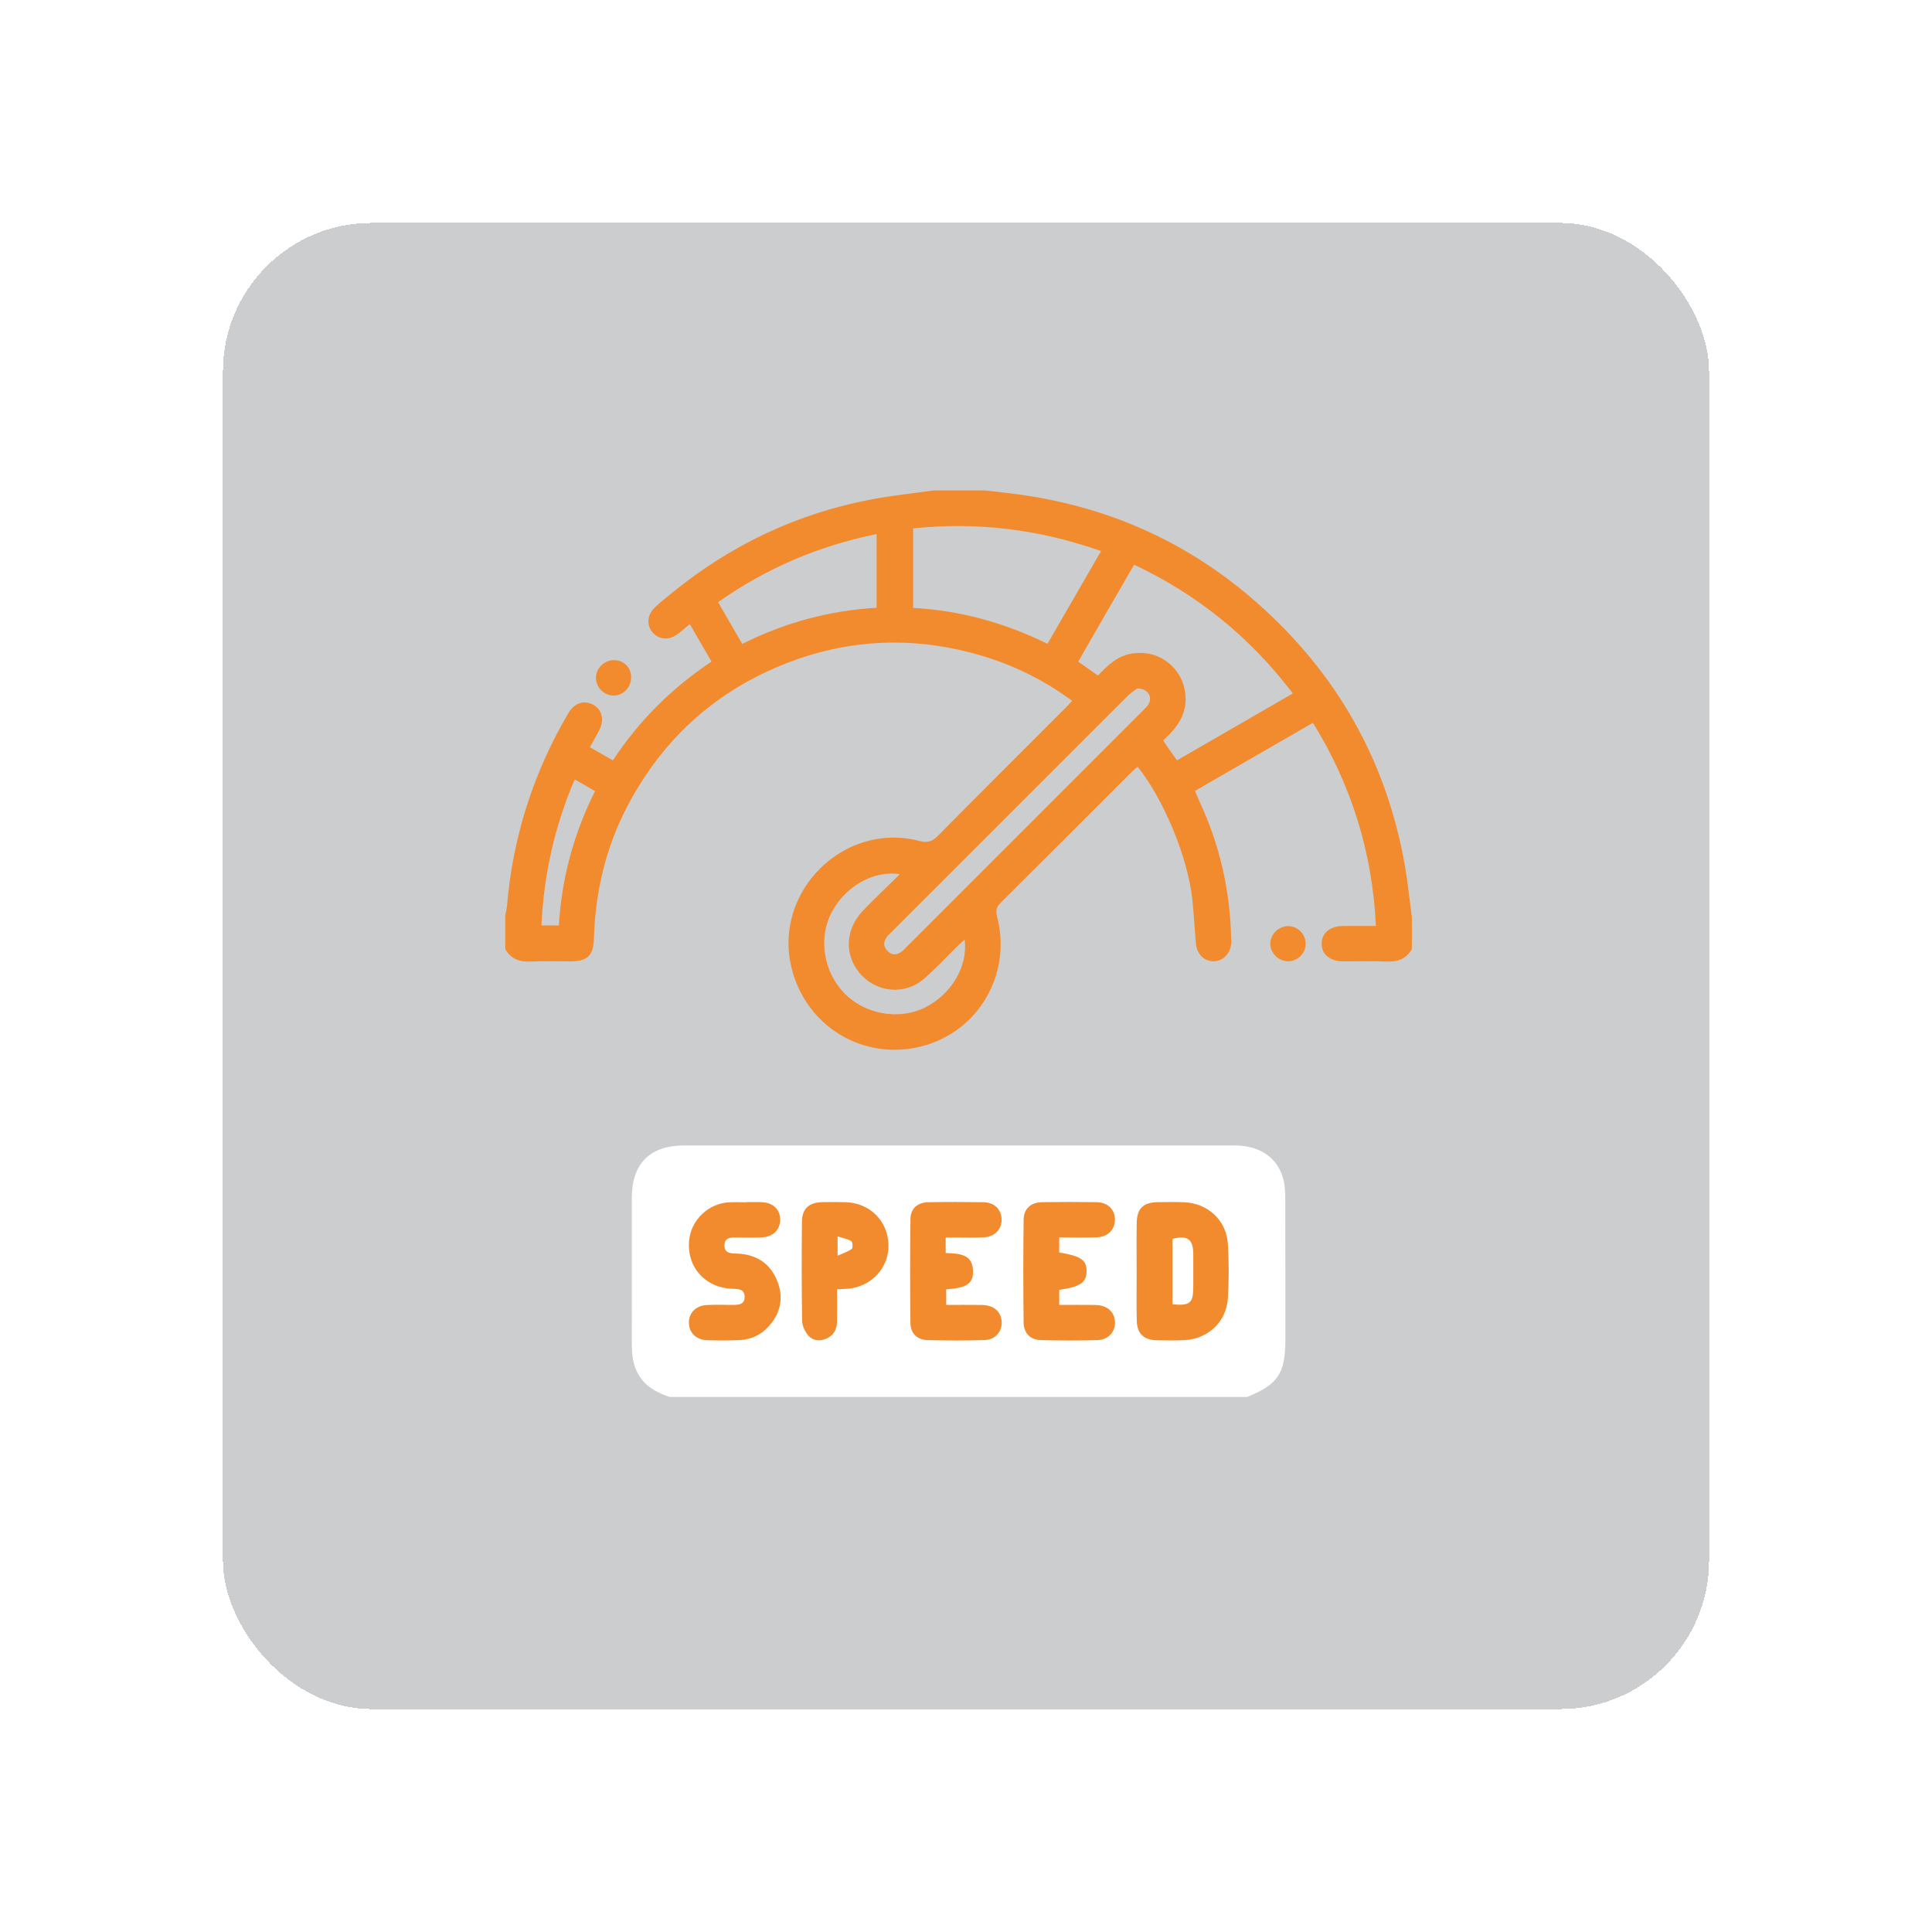 <?xml version="1.0" encoding="UTF-8"?> <svg xmlns="http://www.w3.org/2000/svg" width="130" height="130" viewBox="0 0 130 130" fill="none"> <g filter="url(#filter0_d_157_3)"> <rect x="15" y="14" width="100" height="100" rx="10" fill="#8E9195" fill-opacity="0.45" shape-rendering="crispEdges"></rect> </g> <g clip-path="url(#clip0_157_3)"> <path d="M95 63.857C94.628 64.522 94.054 64.732 93.312 64.701C92.341 64.66 91.366 64.695 90.393 64.689C89.485 64.683 88.918 64.21 88.931 63.481C88.943 62.772 89.496 62.317 90.369 62.309C91.098 62.301 91.827 62.307 92.582 62.307C92.346 57.361 90.95 52.855 88.345 48.635C85.701 50.16 83.081 51.672 80.409 53.215C80.522 53.484 80.62 53.734 80.733 53.978C82.092 56.897 82.778 59.971 82.842 63.187C82.844 63.285 82.849 63.386 82.842 63.484C82.788 64.174 82.298 64.672 81.669 64.681C81.043 64.689 80.537 64.208 80.474 63.51C80.382 62.502 80.332 61.49 80.225 60.486C79.925 57.692 78.295 53.761 76.543 51.585C76.398 51.716 76.252 51.841 76.115 51.977C73.194 54.896 70.277 57.821 67.347 60.731C67.061 61.015 66.98 61.254 67.088 61.663C68.108 65.564 65.82 69.456 61.967 70.417C58.062 71.393 54.222 69.054 53.258 65.114C52.008 60.007 56.778 55.264 61.857 56.585C62.384 56.722 62.714 56.642 63.099 56.252C65.945 53.37 68.818 50.514 71.68 47.648C71.832 47.497 71.972 47.337 72.143 47.155C70.335 45.827 68.401 44.847 66.306 44.198C61.638 42.751 57.017 42.932 52.506 44.794C47.953 46.674 44.534 49.848 42.236 54.208C40.759 57.013 40.052 60.02 39.962 63.182C39.929 64.309 39.516 64.688 38.366 64.691C37.473 64.694 36.578 64.66 35.687 64.701C34.945 64.734 34.37 64.522 33.999 63.857V61.594C34.038 61.384 34.096 61.176 34.114 60.964C34.504 56.322 35.886 51.996 38.246 47.982C38.65 47.296 39.302 47.091 39.909 47.417C40.503 47.735 40.678 48.418 40.329 49.116C40.137 49.5 39.916 49.869 39.691 50.277C40.227 50.583 40.718 50.863 41.241 51.162C43.014 48.468 45.231 46.284 47.876 44.517C47.369 43.642 46.898 42.829 46.413 41.992C46.082 42.267 45.833 42.497 45.561 42.692C44.991 43.103 44.318 43.038 43.905 42.549C43.497 42.064 43.542 41.376 44.048 40.887C44.376 40.57 44.738 40.289 45.09 39.998C49.089 36.706 53.621 34.538 58.718 33.589C60.079 33.336 61.461 33.193 62.832 33C63.984 33 65.135 33 66.287 33C67.091 33.096 67.898 33.178 68.701 33.292C74.715 34.141 80.031 36.543 84.583 40.563C89.944 45.297 93.297 51.188 94.532 58.252C94.732 59.398 94.846 60.56 95.001 61.714V63.859L95 63.857ZM79.196 51.164C81.829 49.643 84.394 48.16 86.991 46.66C84.116 42.871 80.586 40.013 76.313 37.998C75.672 39.105 75.047 40.182 74.424 41.261C73.804 42.337 73.186 43.414 72.55 44.521C73.011 44.845 73.427 45.138 73.881 45.456C74.56 44.732 75.252 44.077 76.267 43.962C77.274 43.849 78.159 44.115 78.878 44.834C79.397 45.354 79.689 45.987 79.762 46.733C79.893 48.063 79.189 48.987 78.268 49.823C78.4 50.023 78.504 50.187 78.616 50.347C78.796 50.605 78.979 50.86 79.196 51.165V51.164ZM74.087 37.082C69.929 35.613 65.75 35.104 61.444 35.554V40.903C64.639 41.081 67.63 41.915 70.483 43.32C71.697 41.218 72.874 39.181 74.087 37.081V37.082ZM49.944 43.328C52.817 41.887 55.821 41.081 58.985 40.895V35.937C55.084 36.728 51.553 38.24 48.318 40.52C48.871 41.474 49.394 42.379 49.944 43.328ZM76.529 46.322C76.383 46.434 76.102 46.606 75.874 46.832C70.593 52.104 65.316 57.382 60.039 62.659C59.955 62.743 59.869 62.825 59.787 62.911C59.478 63.242 59.365 63.613 59.701 63.969C60.059 64.348 60.447 64.251 60.801 63.923C60.888 63.842 60.97 63.755 61.053 63.67C66.33 58.394 71.607 53.117 76.882 47.838C77.022 47.698 77.174 47.561 77.275 47.395C77.572 46.905 77.259 46.332 76.528 46.322H76.529ZM64.911 63.219C64.746 63.369 64.601 63.492 64.466 63.624C63.716 64.36 63 65.136 62.212 65.83C60.885 67 58.938 66.805 57.816 65.442C56.801 64.209 56.888 62.509 58.065 61.282C58.856 60.457 59.688 59.672 60.549 58.824C58.792 58.538 56.876 59.645 55.958 61.39C55.047 63.12 55.407 65.388 56.82 66.841C58.188 68.247 60.474 68.659 62.204 67.812C64.01 66.927 65.144 65.033 64.91 63.22L64.911 63.219ZM37.605 62.273C37.793 59.111 38.595 56.108 40.04 53.233C39.563 52.957 39.131 52.707 38.67 52.441C37.317 55.615 36.589 58.859 36.433 62.273H37.606H37.605Z" fill="#F28B2D"></path> <path d="M45.08 94C43.901 93.631 42.971 92.981 42.647 91.716C42.545 91.318 42.519 90.893 42.517 90.479C42.508 87.185 42.508 83.89 42.513 80.596C42.516 78.291 43.741 77.074 46.041 77.074C58.387 77.074 70.731 77.074 83.076 77.074C84.772 77.074 85.985 77.906 86.356 79.358C86.462 79.773 86.481 80.221 86.483 80.654C86.492 83.81 86.489 86.965 86.489 90.121C86.489 92.419 86.007 93.145 83.92 93.998H45.08V94ZM61.082 91.617C54.928 91.617 59.611 92.685 53.457 92.685C52.488 92.685 42.94 93.474 45.08 91.372C45.078 94.667 48.722 89.391 48.724 92.685C48.724 93.636 45.087 91.617 46.062 91.617C58.349 91.617 70.637 91.617 82.924 91.617C83.928 91.617 84.105 91.443 84.106 90.44C84.108 87.185 84.107 83.929 84.106 80.674C84.106 79.617 84.709 100.31 85.534 87.164C86.545 100.917 71.422 91.617 65.289 91.617H61.082Z" fill="white"></path> <path d="M85.476 63.453C85.504 62.827 86.076 62.297 86.703 62.316C87.371 62.336 87.897 62.91 87.855 63.576C87.816 64.211 87.244 64.72 86.61 64.682C85.974 64.644 85.447 64.074 85.476 63.453Z" fill="#F28B2D"></path> <path d="M42.468 45.613C42.451 46.285 41.887 46.835 41.245 46.805C40.614 46.776 40.083 46.215 40.1 45.592C40.118 44.931 40.678 44.402 41.343 44.42C42.01 44.438 42.486 44.943 42.468 45.613Z" fill="#F28B2D"></path> <path d="M76.482 85.536C76.482 84.465 76.47 83.394 76.486 82.323C76.5 81.303 76.926 80.895 77.952 80.888C78.528 80.883 79.103 80.873 79.677 80.896C81.267 80.96 82.519 82.103 82.619 83.69C82.696 84.913 82.695 86.149 82.619 87.372C82.521 88.935 81.307 90.074 79.74 90.171C79.108 90.209 78.472 90.196 77.838 90.184C76.967 90.167 76.512 89.74 76.49 88.868C76.464 87.757 76.484 86.647 76.484 85.536H76.482ZM78.891 87.767C80.096 87.867 80.292 87.689 80.293 86.557C80.293 85.827 80.298 85.096 80.293 84.365C80.286 83.379 79.886 83.093 78.891 83.366V87.767Z" fill="#F28B2D"></path> <path d="M63.633 83.269V84.313C64.549 84.348 65.525 84.37 65.471 85.661C65.44 86.402 64.972 86.671 63.668 86.756V87.805C64.457 87.805 65.264 87.795 66.072 87.807C66.749 87.817 67.215 88.138 67.356 88.66C67.559 89.413 67.082 90.138 66.27 90.167C64.983 90.214 63.691 90.204 62.402 90.171C61.72 90.153 61.269 89.721 61.261 89.037C61.232 86.697 61.231 84.356 61.264 82.016C61.274 81.307 61.747 80.906 62.477 80.894C63.706 80.873 64.937 80.874 66.167 80.894C66.895 80.906 67.364 81.359 67.395 82.008C67.427 82.683 66.973 83.201 66.234 83.254C65.621 83.296 65.004 83.267 64.389 83.269C64.156 83.269 63.921 83.269 63.633 83.269Z" fill="#F28B2D"></path> <path d="M71.273 83.264V84.278C72.723 84.511 73.115 84.782 73.115 85.531C73.115 86.293 72.687 86.591 71.274 86.79V87.805C72.074 87.805 72.878 87.796 73.682 87.807C74.364 87.817 74.831 88.13 74.977 88.648C75.195 89.42 74.694 90.147 73.848 90.172C72.579 90.21 71.308 90.205 70.039 90.172C69.334 90.153 68.886 89.71 68.877 88.99C68.85 86.689 68.847 84.388 68.877 82.086C68.887 81.314 69.361 80.903 70.148 80.891C71.359 80.874 72.569 80.872 73.779 80.891C74.535 80.903 75.015 81.376 75.022 82.052C75.03 82.723 74.561 83.222 73.811 83.255C72.983 83.289 72.151 83.263 71.273 83.263V83.264Z" fill="#F28B2D"></path> <path d="M50.191 80.888C50.549 80.888 50.906 80.875 51.264 80.891C51.996 80.923 52.462 81.353 52.494 82.006C52.526 82.683 52.076 83.197 51.336 83.253C50.783 83.295 50.226 83.266 49.669 83.269C49.252 83.271 48.744 83.205 48.75 83.816C48.756 84.371 49.229 84.335 49.636 84.353C50.883 84.408 51.807 85 52.281 86.15C52.733 87.243 52.559 88.293 51.767 89.202C51.248 89.798 50.575 90.128 49.79 90.168C49.057 90.205 48.321 90.204 47.587 90.18C46.839 90.156 46.357 89.673 46.354 89.001C46.351 88.329 46.831 87.844 47.577 87.811C48.133 87.785 48.689 87.802 49.244 87.805C49.655 87.806 50.11 87.818 50.103 87.249C50.097 86.726 49.671 86.734 49.276 86.719C47.422 86.654 46.171 85.217 46.377 83.403C46.528 82.082 47.655 81.001 49.002 80.904C49.397 80.875 49.796 80.899 50.192 80.899C50.192 80.896 50.192 80.891 50.192 80.887L50.191 80.888Z" fill="#F28B2D"></path> <path d="M56.325 86.753C56.325 87.515 56.333 88.227 56.322 88.938C56.314 89.456 56.092 89.856 55.604 90.072C55.159 90.267 54.701 90.219 54.396 89.871C54.167 89.61 53.979 89.214 53.973 88.876C53.936 86.655 53.936 84.432 53.961 82.211C53.971 81.308 54.442 80.902 55.362 80.889C55.878 80.882 56.394 80.877 56.91 80.893C58.518 80.945 59.725 82.138 59.783 83.722C59.839 85.272 58.668 86.567 57.073 86.713C56.857 86.734 56.639 86.737 56.326 86.754L56.325 86.753ZM56.36 84.491C56.765 84.308 57.075 84.216 57.316 84.033C57.398 83.97 57.371 83.567 57.278 83.512C57.023 83.36 56.707 83.307 56.36 83.199V84.493V84.491Z" fill="#F28B2D"></path> </g> <defs> <filter id="filter0_d_157_3" x="0.8" y="0.8" width="128.4" height="128.4" filterUnits="userSpaceOnUse" color-interpolation-filters="sRGB"> <feFlood flood-opacity="0" result="BackgroundImageFix"></feFlood> <feColorMatrix in="SourceAlpha" type="matrix" values="0 0 0 0 0 0 0 0 0 0 0 0 0 0 0 0 0 0 127 0" result="hardAlpha"></feColorMatrix> <feOffset dy="1"></feOffset> <feGaussianBlur stdDeviation="7.1"></feGaussianBlur> <feComposite in2="hardAlpha" operator="out"></feComposite> <feColorMatrix type="matrix" values="0 0 0 0 1 0 0 0 0 1 0 0 0 0 1 0 0 0 0.12 0"></feColorMatrix> <feBlend mode="normal" in2="BackgroundImageFix" result="effect1_dropShadow_157_3"></feBlend> <feBlend mode="normal" in="SourceGraphic" in2="effect1_dropShadow_157_3" result="shape"></feBlend> </filter> <clipPath id="clip0_157_3"> <rect width="61" height="61" fill="white" transform="translate(34 33)"></rect> </clipPath> </defs> </svg> 
